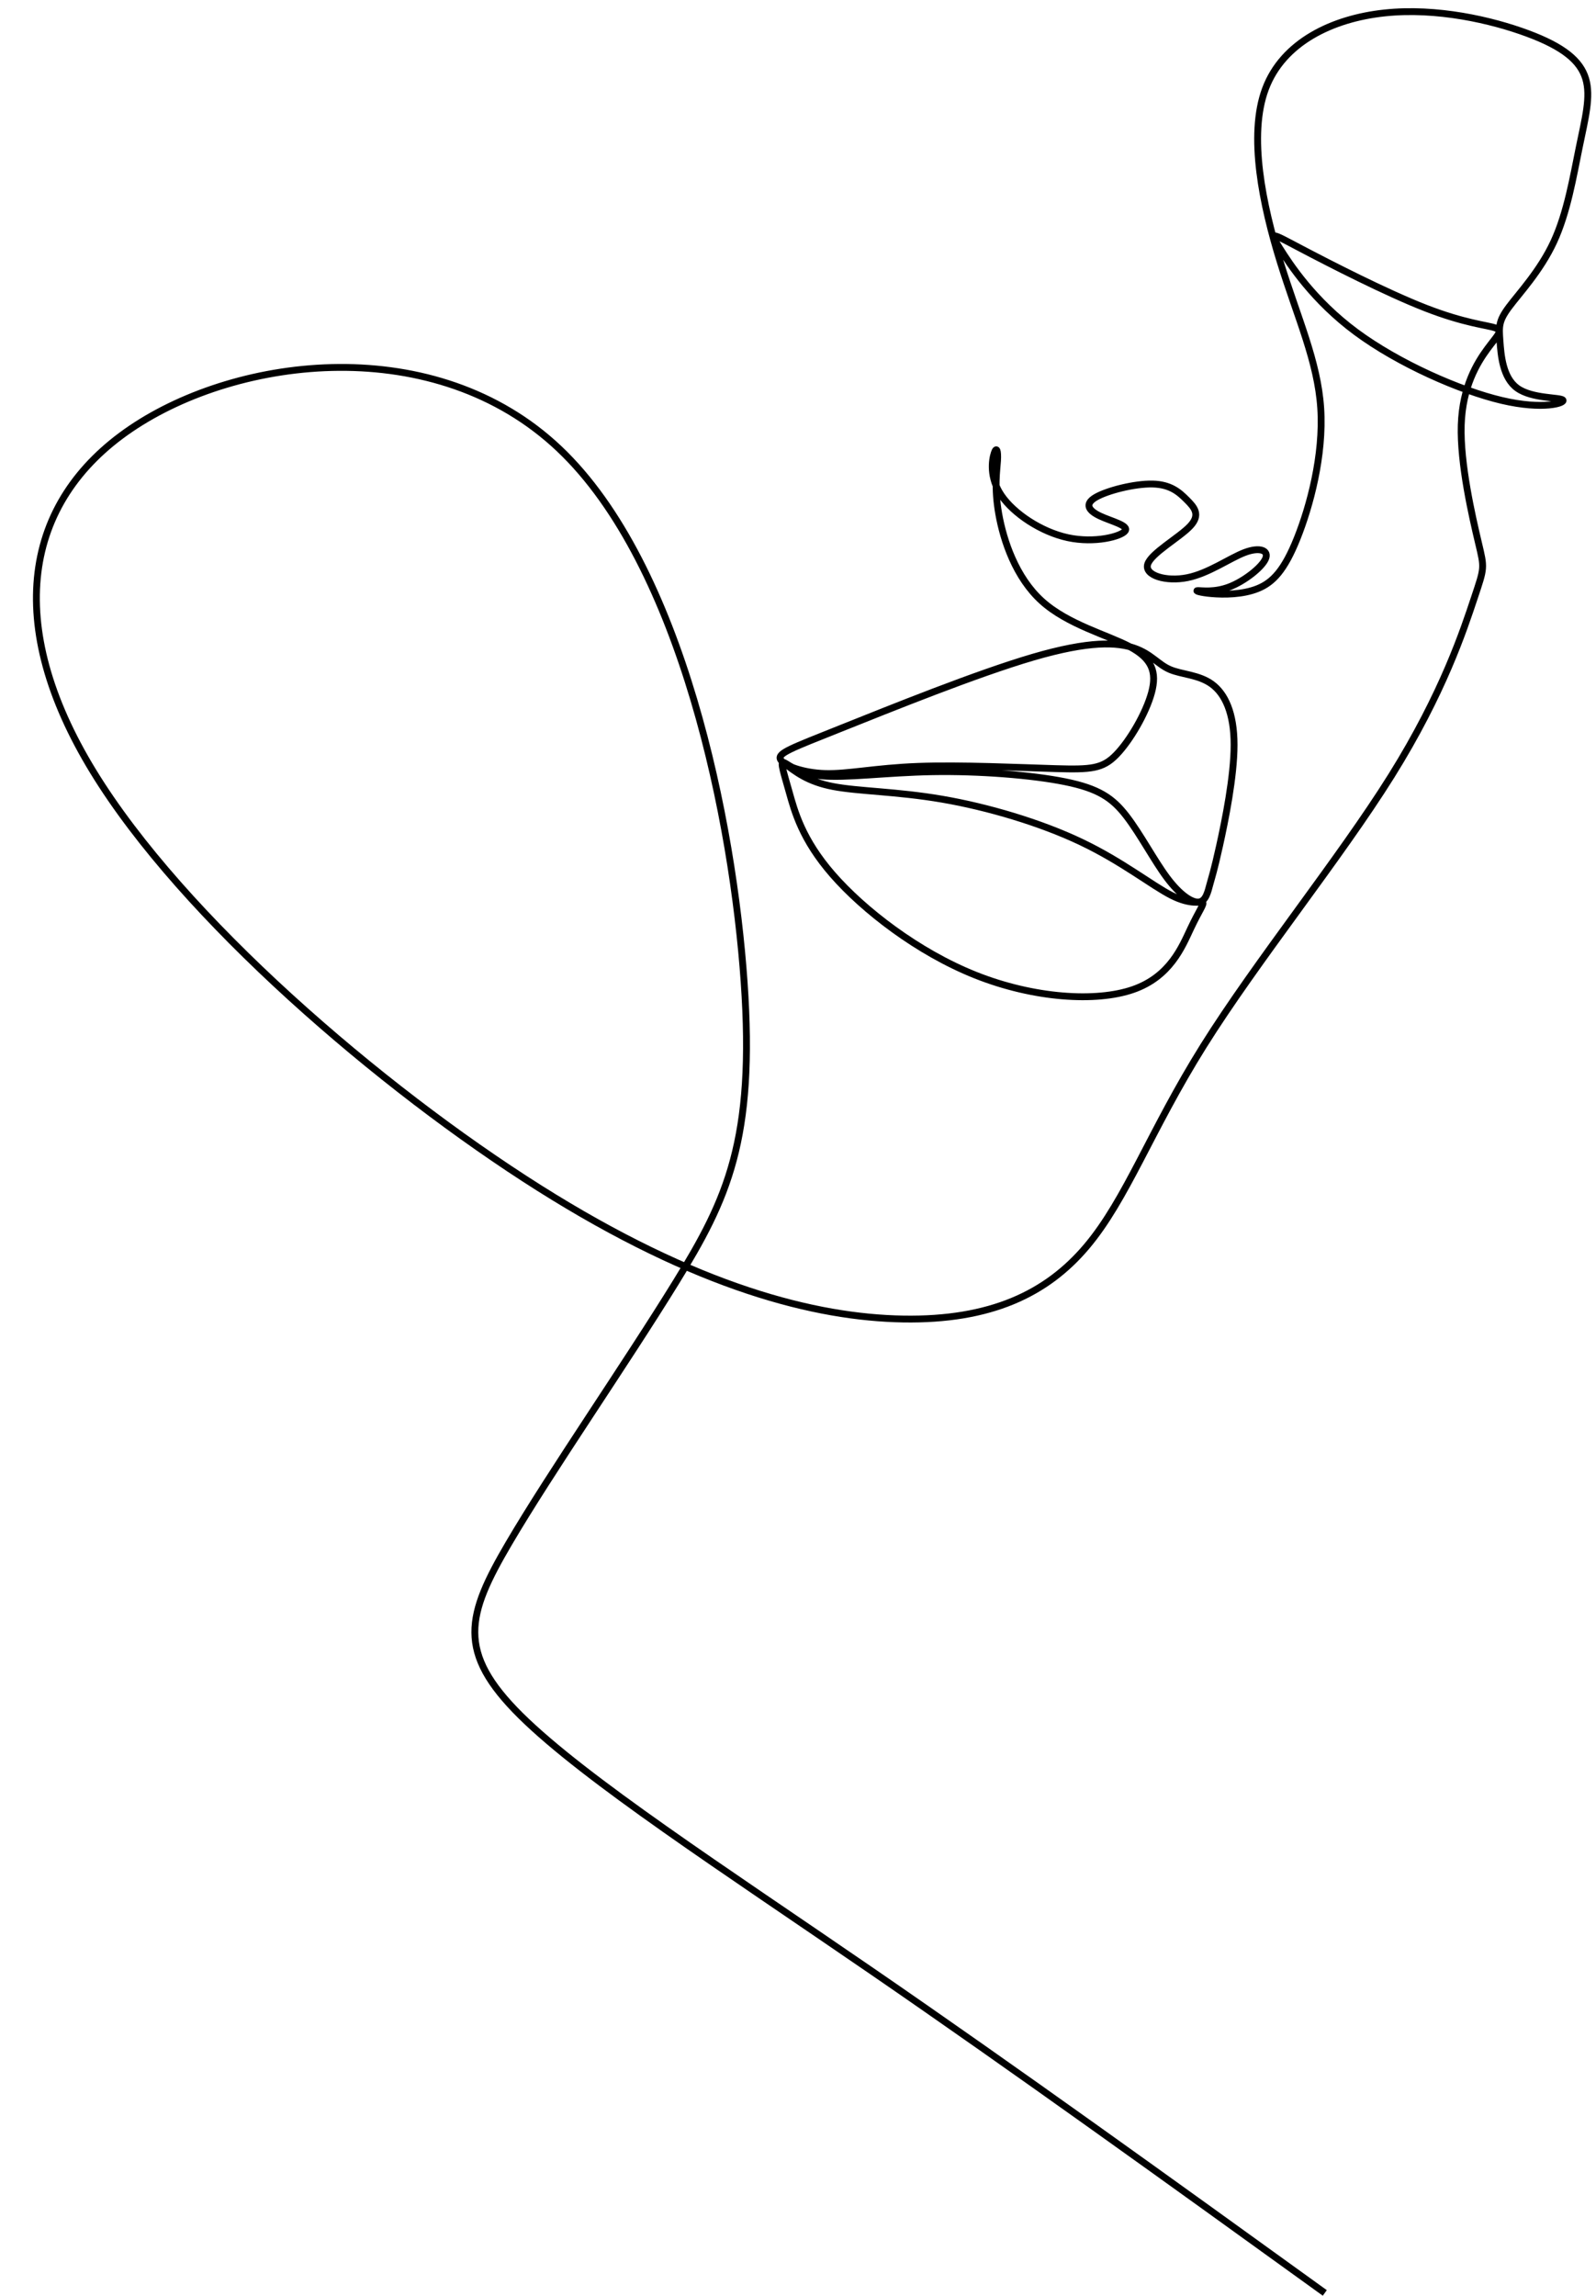 <?xml version="1.0" encoding="UTF-8"?><svg xmlns="http://www.w3.org/2000/svg" xmlns:xlink="http://www.w3.org/1999/xlink" height="2845.3" preserveAspectRatio="xMidYMid meet" version="1.0" viewBox="-40.6 -4.4 1978.9 2845.3" width="1978.9" zoomAndPan="magnify"><g><path d="M 9207.082 20.417 C 8110.636 811.129 7014.191 1601.818 5970.479 2318.73 C 4926.744 3035.62 3935.721 3678.731 3477.12 4132.088 C 3018.52 4585.399 3092.298 4848.977 3392.765 5360.311 C 3693.232 5871.623 4220.365 6630.69 4584.099 7221.091 C 4947.811 7811.469 5148.122 8233.181 5069.055 9361.271 C 4989.988 10489.294 4631.544 12323.808 3751.232 13156.608 C 2870.92 13989.498 1468.718 13820.809 699.095 13299.009 C -70.528 12777.097 -207.573 11902.096 430.273 10858.294 C 1068.095 9814.605 2480.83 8602.181 3608.898 7890.558 C 4736.966 7178.913 5580.389 6968.068 6202.412 6957.513 C 6824.413 6946.979 7225.058 7136.757 7509.702 7474.113 C 7794.347 7811.469 7963.036 8296.447 8342.57 8902.67 C 8722.103 9508.871 9312.504 10236.294 9681.505 10826.695 C 10050.505 11417.095 10198.105 11870.407 10271.905 12091.807 C 10345.705 12313.207 10345.705 12302.696 10301.891 12487.096 C 10258.1 12671.607 10170.495 13051.096 10179.302 13325.499 C 10188.11 13599.901 10293.106 13769.196 10366.1 13868.41 C 10439.093 13967.692 10479.993 13996.893 10421.59 14017.31 C 10363.208 14037.704 10205.591 14049.403 9925.294 14158.59 C 9645.042 14267.71 9242.133 14474.409 9032.969 14584.493 C 8823.805 14694.711 8808.387 14708.292 8884.338 14587.406 C 8960.267 14466.61 9127.544 14211.301 9430.118 13987.301 C 9732.692 13763.301 10170.495 13570.7 10468.295 13500.597 C 10766.005 13430.607 10923.69 13483.094 10903.206 13503.511 C 10882.79 13523.995 10684.294 13512.296 10579.208 13587.508 C 10474.099 13662.608 10462.49 13824.596 10455.206 13925.29 C 10447.9 14026.095 10444.897 14065.494 10518.608 14164.709 C 10592.408 14263.99 10742.697 14422.998 10838.998 14630.996 C 10935.299 14838.994 10977.701 15095.894 11019.991 15302.391 C 11062.303 15508.91 11104.593 15665.094 11066.001 15792.793 C 11027.297 15920.492 10907.599 16019.796 10652.201 16114.595 C 10396.803 16209.507 10005.593 16300.003 9633.433 16260.604 C 9261.25 16221.205 8908.049 16051.911 8784.003 15719.105 C 8659.935 15386.298 8765.021 14890.092 8889.089 14488.707 C 9013.135 14087.39 9156.164 13780.894 9178.059 13445.197 C 9199.955 13109.5 9100.718 12744.6 9010.222 12518.404 C 8919.748 12292.208 8837.992 12204.602 8729.992 12160.811 C 8621.993 12116.997 8487.727 12116.997 8401.601 12124.303 C 8315.497 12131.609 8277.555 12146.199 8303.821 12146.199 C 8330.087 12146.199 8420.583 12131.609 8527.126 12172.51 C 8633.669 12213.298 8756.281 12309.711 8784.003 12371.006 C 8811.726 12432.3 8744.582 12458.499 8636.582 12417.711 C 8528.583 12376.81 8379.705 12268.811 8227.914 12238.197 C 8076.123 12207.493 7921.418 12254.198 7944.771 12332.996 C 7968.123 12411.794 8169.533 12522.797 8246.896 12604.508 C 8324.26 12686.197 8277.555 12738.796 8223.544 12792.807 C 8169.533 12846.795 8108.238 12902.196 7979.8 12905.199 C 7851.361 12908.09 7655.801 12858.404 7574.045 12810.31 C 7492.311 12762.103 7524.426 12715.399 7604.703 12677.501 C 7684.98 12639.492 7813.419 12610.29 7784.239 12570.891 C 7755.038 12531.492 7568.218 12481.896 7377.028 12522.797 C 7185.838 12563.607 6990.233 12695.004 6902.672 12823.398 C 6815.112 12951.904 6835.551 13077.407 6851.597 13125.501 C 6867.644 13173.708 6879.32 13144.506 6874.95 13071.49 C 6870.58 12998.609 6850.141 12881.802 6883.69 12692.091 C 6917.262 12502.29 7004.845 12239.609 7190.208 12071.794 C 7375.549 11903.889 7658.714 11830.896 7817.789 11746.293 C 7976.886 11661.601 8011.915 11565.301 7972.516 11419.404 C 7933.095 11273.395 7819.268 11077.79 7721.466 10977.096 C 7623.686 10876.403 7541.93 10870.598 7289.445 10877.904 C 7036.96 10885.21 6613.68 10905.604 6307.184 10893.906 C 6000.689 10882.297 5810.956 10838.505 5647.869 10843.01 C 5484.783 10847.604 5348.344 10900.495 5327.927 10944.309 C 5307.488 10988.1 5403.049 11022.703 5757.326 11164.095 C 6111.602 11305.51 6724.615 11553.602 7128.891 11671.911 C 7533.189 11790.107 7728.772 11778.409 7849.904 11736.096 C 7971.059 11693.806 8017.742 11620.791 8102.411 11584.305 C 8187.058 11547.797 8309.648 11547.797 8403.08 11479.197 C 8496.49 11410.596 8560.698 11273.395 8560.698 11047.198 C 8560.698 10821.002 8496.49 10505.699 8457.069 10327.597 C 8417.67 10149.607 8403.08 10108.707 8388.468 10054.696 C 8373.878 10000.707 8359.288 9933.563 8309.67 9927.736 C 8260.029 9921.91 8175.36 9977.355 8083.429 10099.989 C 7991.476 10222.601 7892.239 10412.289 7792.98 10540.705 C 7693.743 10669.211 7594.484 10736.31 7356.589 10784.494 C 7118.672 10832.611 6742.141 10861.79 6410.814 10856.008 C 6079.509 10850.092 5793.43 10809.303 5616.135 10827.008 C 5438.818 10844.691 5370.239 10921.001 5348.366 10922.211 C 5326.493 10923.511 5351.302 10849.8 5389.961 10712.397 C 5428.621 10574.994 5481.13 10374.011 5700.043 10123.095 C 5918.955 9872.269 6304.271 9571.6 6718.789 9406.676 C 7133.284 9241.752 7576.981 9212.573 7841.142 9304.526 C 8105.325 9396.456 8189.972 9609.542 8251.289 9739.46 C 8312.584 9869.355 8350.526 9916.06 8335.936 9924.801 C 8321.346 9933.563 8254.18 9904.384 8115.544 9974.419 C 7976.886 10044.499 7766.714 10213.793 7473.351 10353.908 C 7179.989 10494 6803.436 10604.891 6479.415 10660.403 C 6155.393 10715.894 5883.926 10715.894 5704.189 10750.295 C 5524.428 10784.696 5436.397 10853.409 5348.366 10922.211" fill="none" stroke="#000" stroke-miterlimit="22.926" stroke-width="48.789" transform="matrix(.174 0 0 -.174 0 2841)"/></g></svg>